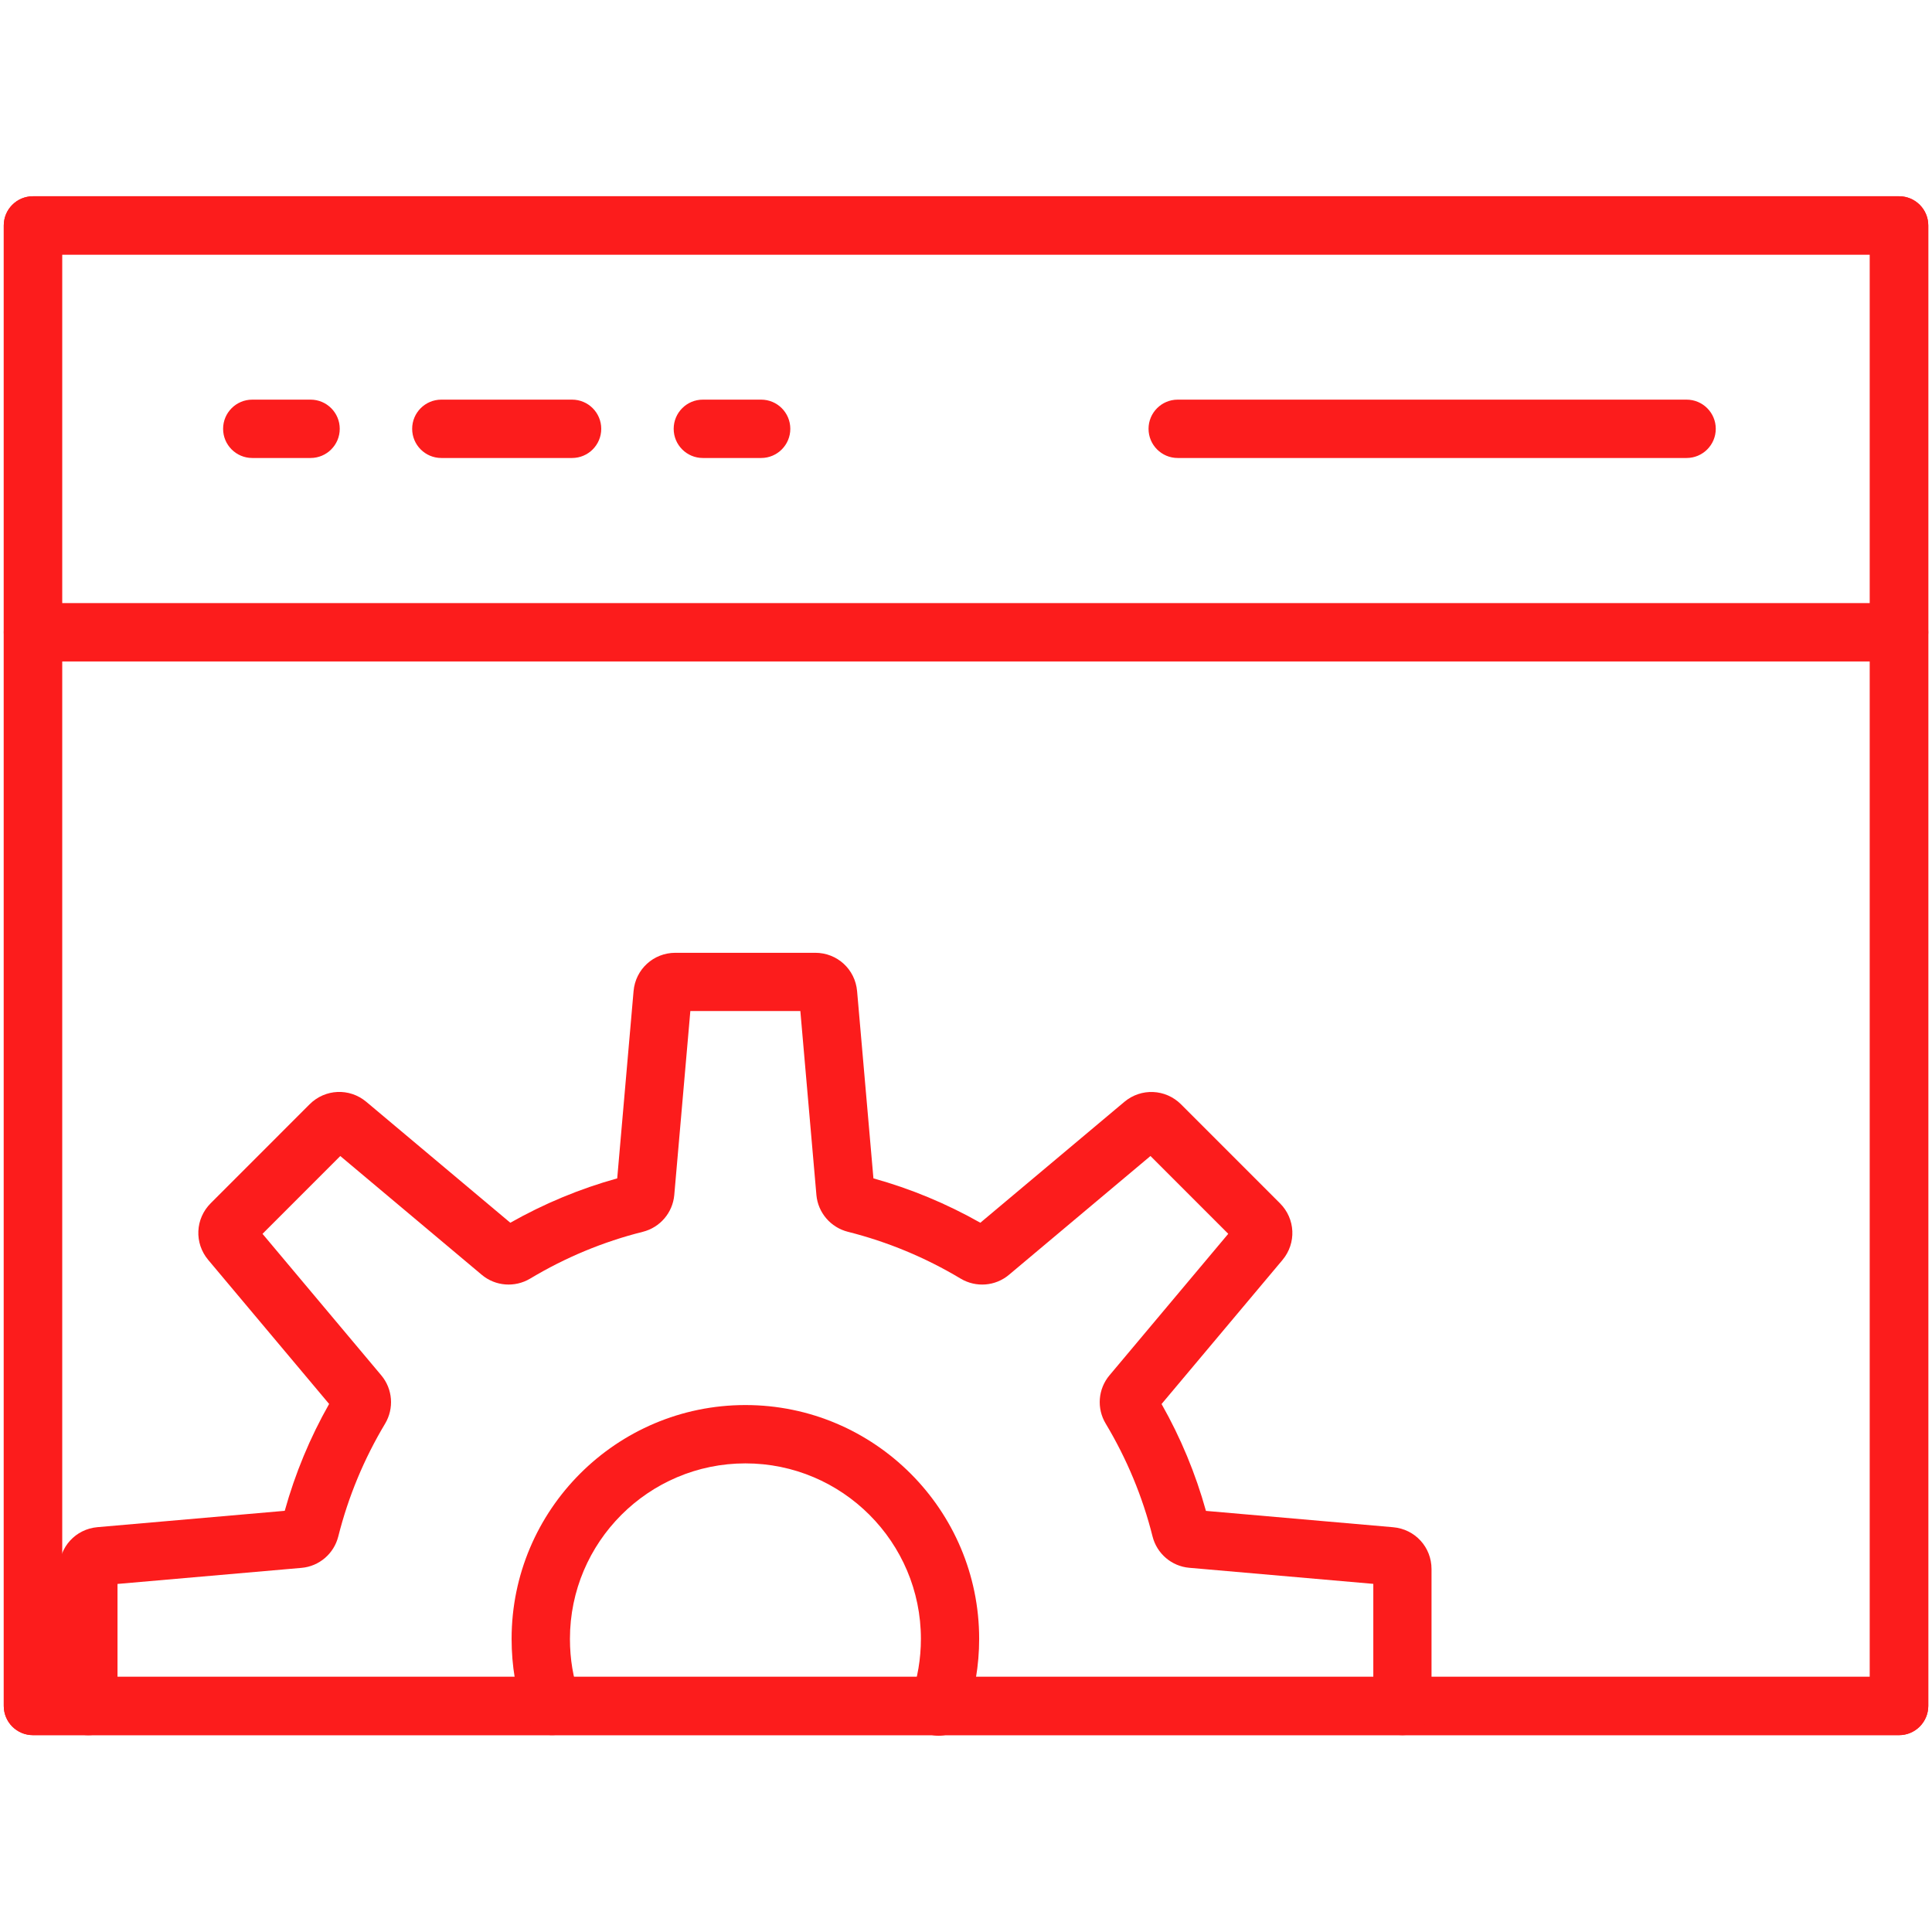 <?xml version="1.0" encoding="UTF-8"?> <svg xmlns="http://www.w3.org/2000/svg" width="128" height="128" viewBox="0 0 128 128" fill="none"> <path d="M125.817 114.958H2.183C1.115 114.958 0.25 114.093 0.25 113.025V14.935C0.25 13.868 1.115 13.003 2.183 13.003H125.82C126.887 13.003 127.753 13.868 127.753 14.935V113.025C127.75 114.093 126.885 114.958 125.817 114.958ZM4.112 111.093H123.885V16.865H4.112V111.093Z" fill="#FC1C1C"></path> <path d="M125.817 43.823H2.183C1.115 43.823 0.25 42.958 0.25 41.891C0.25 40.823 1.115 39.958 2.183 39.958H125.82C126.887 39.958 127.753 40.823 127.753 41.891C127.75 42.958 126.885 43.823 125.817 43.823Z" fill="#FC1C1C"></path> <path d="M125.817 114.958H2.183C1.115 114.958 0.25 114.093 0.25 113.025V14.935C0.25 13.868 1.115 13.003 2.183 13.003H125.82C126.887 13.003 127.753 13.868 127.753 14.935V113.025C127.75 114.093 126.885 114.958 125.817 114.958ZM4.112 111.093H123.885V16.865H4.112V111.093Z" fill="#FC1C1C"></path> <path d="M92.917 114.958C91.85 114.958 90.985 114.093 90.985 113.025V104.935L78.792 103.87C77.622 103.768 76.642 102.93 76.357 101.785C75.7 99.165 74.655 96.653 73.255 94.317C72.647 93.31 72.747 92.022 73.505 91.12L81.375 81.743L76.222 76.588L66.842 84.463C65.942 85.218 64.662 85.317 63.647 84.713C61.31 83.312 58.797 82.27 56.177 81.61C55.032 81.32 54.197 80.343 54.09 79.18L53.025 66.983H45.737L44.672 79.175C44.567 80.345 43.73 81.323 42.59 81.61C39.967 82.267 37.455 83.312 35.12 84.713C34.11 85.315 32.825 85.218 31.925 84.465L22.545 76.59L17.392 81.745L25.265 91.125C26.02 92.028 26.117 93.31 25.515 94.32C24.115 96.655 23.072 99.168 22.412 101.793C22.125 102.935 21.147 103.773 19.98 103.875L7.785 104.94V113.03C7.785 114.098 6.92 114.963 5.852 114.963C4.785 114.963 3.92 114.098 3.92 113.03V103.95C3.92 102.495 5.012 101.303 6.462 101.178L18.865 100.095C19.552 97.627 20.537 95.252 21.805 93.015L13.797 83.475C12.86 82.36 12.932 80.743 13.962 79.715L20.51 73.165C21.537 72.135 23.157 72.065 24.27 73L33.81 81.01C36.047 79.743 38.425 78.755 40.892 78.07L41.975 65.668C42.1 64.22 43.292 63.125 44.747 63.125H54.012C55.47 63.125 56.66 64.22 56.785 65.67L57.867 78.07C60.332 78.755 62.707 79.74 64.95 81.01L74.49 73.002C75.6 72.07 77.217 72.138 78.247 73.165L84.8 79.72C85.83 80.748 85.902 82.365 84.965 83.48L76.957 93.02C78.227 95.26 79.212 97.635 79.897 100.1L92.3 101.183C93.75 101.31 94.842 102.5 94.842 103.955V113.035C94.847 114.093 93.985 114.958 92.917 114.958ZM76.567 92.325C76.57 92.328 76.57 92.33 76.572 92.332C76.57 92.33 76.57 92.328 76.567 92.325ZM16.7 82.438L16.697 82.44C16.7 82.44 16.7 82.438 16.7 82.438ZM52.945 65.995C52.945 65.995 52.945 65.998 52.945 66V65.995ZM45.83 65.993V65.998C45.83 65.995 45.83 65.993 45.83 65.993Z" fill="#FC1C1C"></path> <path d="M62.184 114.998C61.972 114.998 61.757 114.963 61.544 114.888C60.539 114.535 60.01 113.433 60.362 112.425C60.794 111.193 61.012 109.898 61.012 108.578C61.012 102.168 55.797 96.953 49.387 96.953C42.977 96.953 37.76 102.168 37.76 108.578C37.76 109.92 37.969 111.165 38.397 112.383C38.752 113.39 38.224 114.493 37.217 114.848C36.219 115.2 35.107 114.673 34.752 113.668C34.177 112.03 33.895 110.365 33.895 108.578C33.895 100.035 40.842 93.088 49.385 93.088C57.925 93.088 64.872 100.035 64.872 108.578C64.872 110.335 64.579 112.06 64.002 113.705C63.73 114.5 62.982 114.998 62.184 114.998Z" fill="#FC1C1C"></path> <path d="M111.741 30.343H78.026C76.959 30.343 76.094 29.477 76.094 28.41C76.094 27.343 76.959 26.477 78.026 26.477H111.741C112.809 26.477 113.674 27.343 113.674 28.41C113.674 29.477 112.809 30.343 111.741 30.343Z" fill="#FC1C1C"></path> <path d="M20.576 30.343H16.714C15.646 30.343 14.781 29.477 14.781 28.41C14.781 27.343 15.646 26.477 16.714 26.477H20.576C21.644 26.477 22.509 27.343 22.509 28.41C22.509 29.477 21.644 30.343 20.576 30.343Z" fill="#FC1C1C"></path> <path d="M37.902 30.343H29.239C28.172 30.343 27.307 29.477 27.307 28.41C27.307 27.343 28.172 26.477 29.239 26.477H37.902C38.969 26.477 39.834 27.343 39.834 28.41C39.834 29.477 38.969 30.343 37.902 30.343Z" fill="#FC1C1C"></path> <path d="M50.428 30.343H46.565C45.498 30.343 44.633 29.477 44.633 28.41C44.633 27.343 45.498 26.477 46.565 26.477H50.428C51.495 26.477 52.36 27.343 52.36 28.41C52.36 29.477 51.495 30.343 50.428 30.343Z" fill="#FC1C1C"></path> </svg> 
